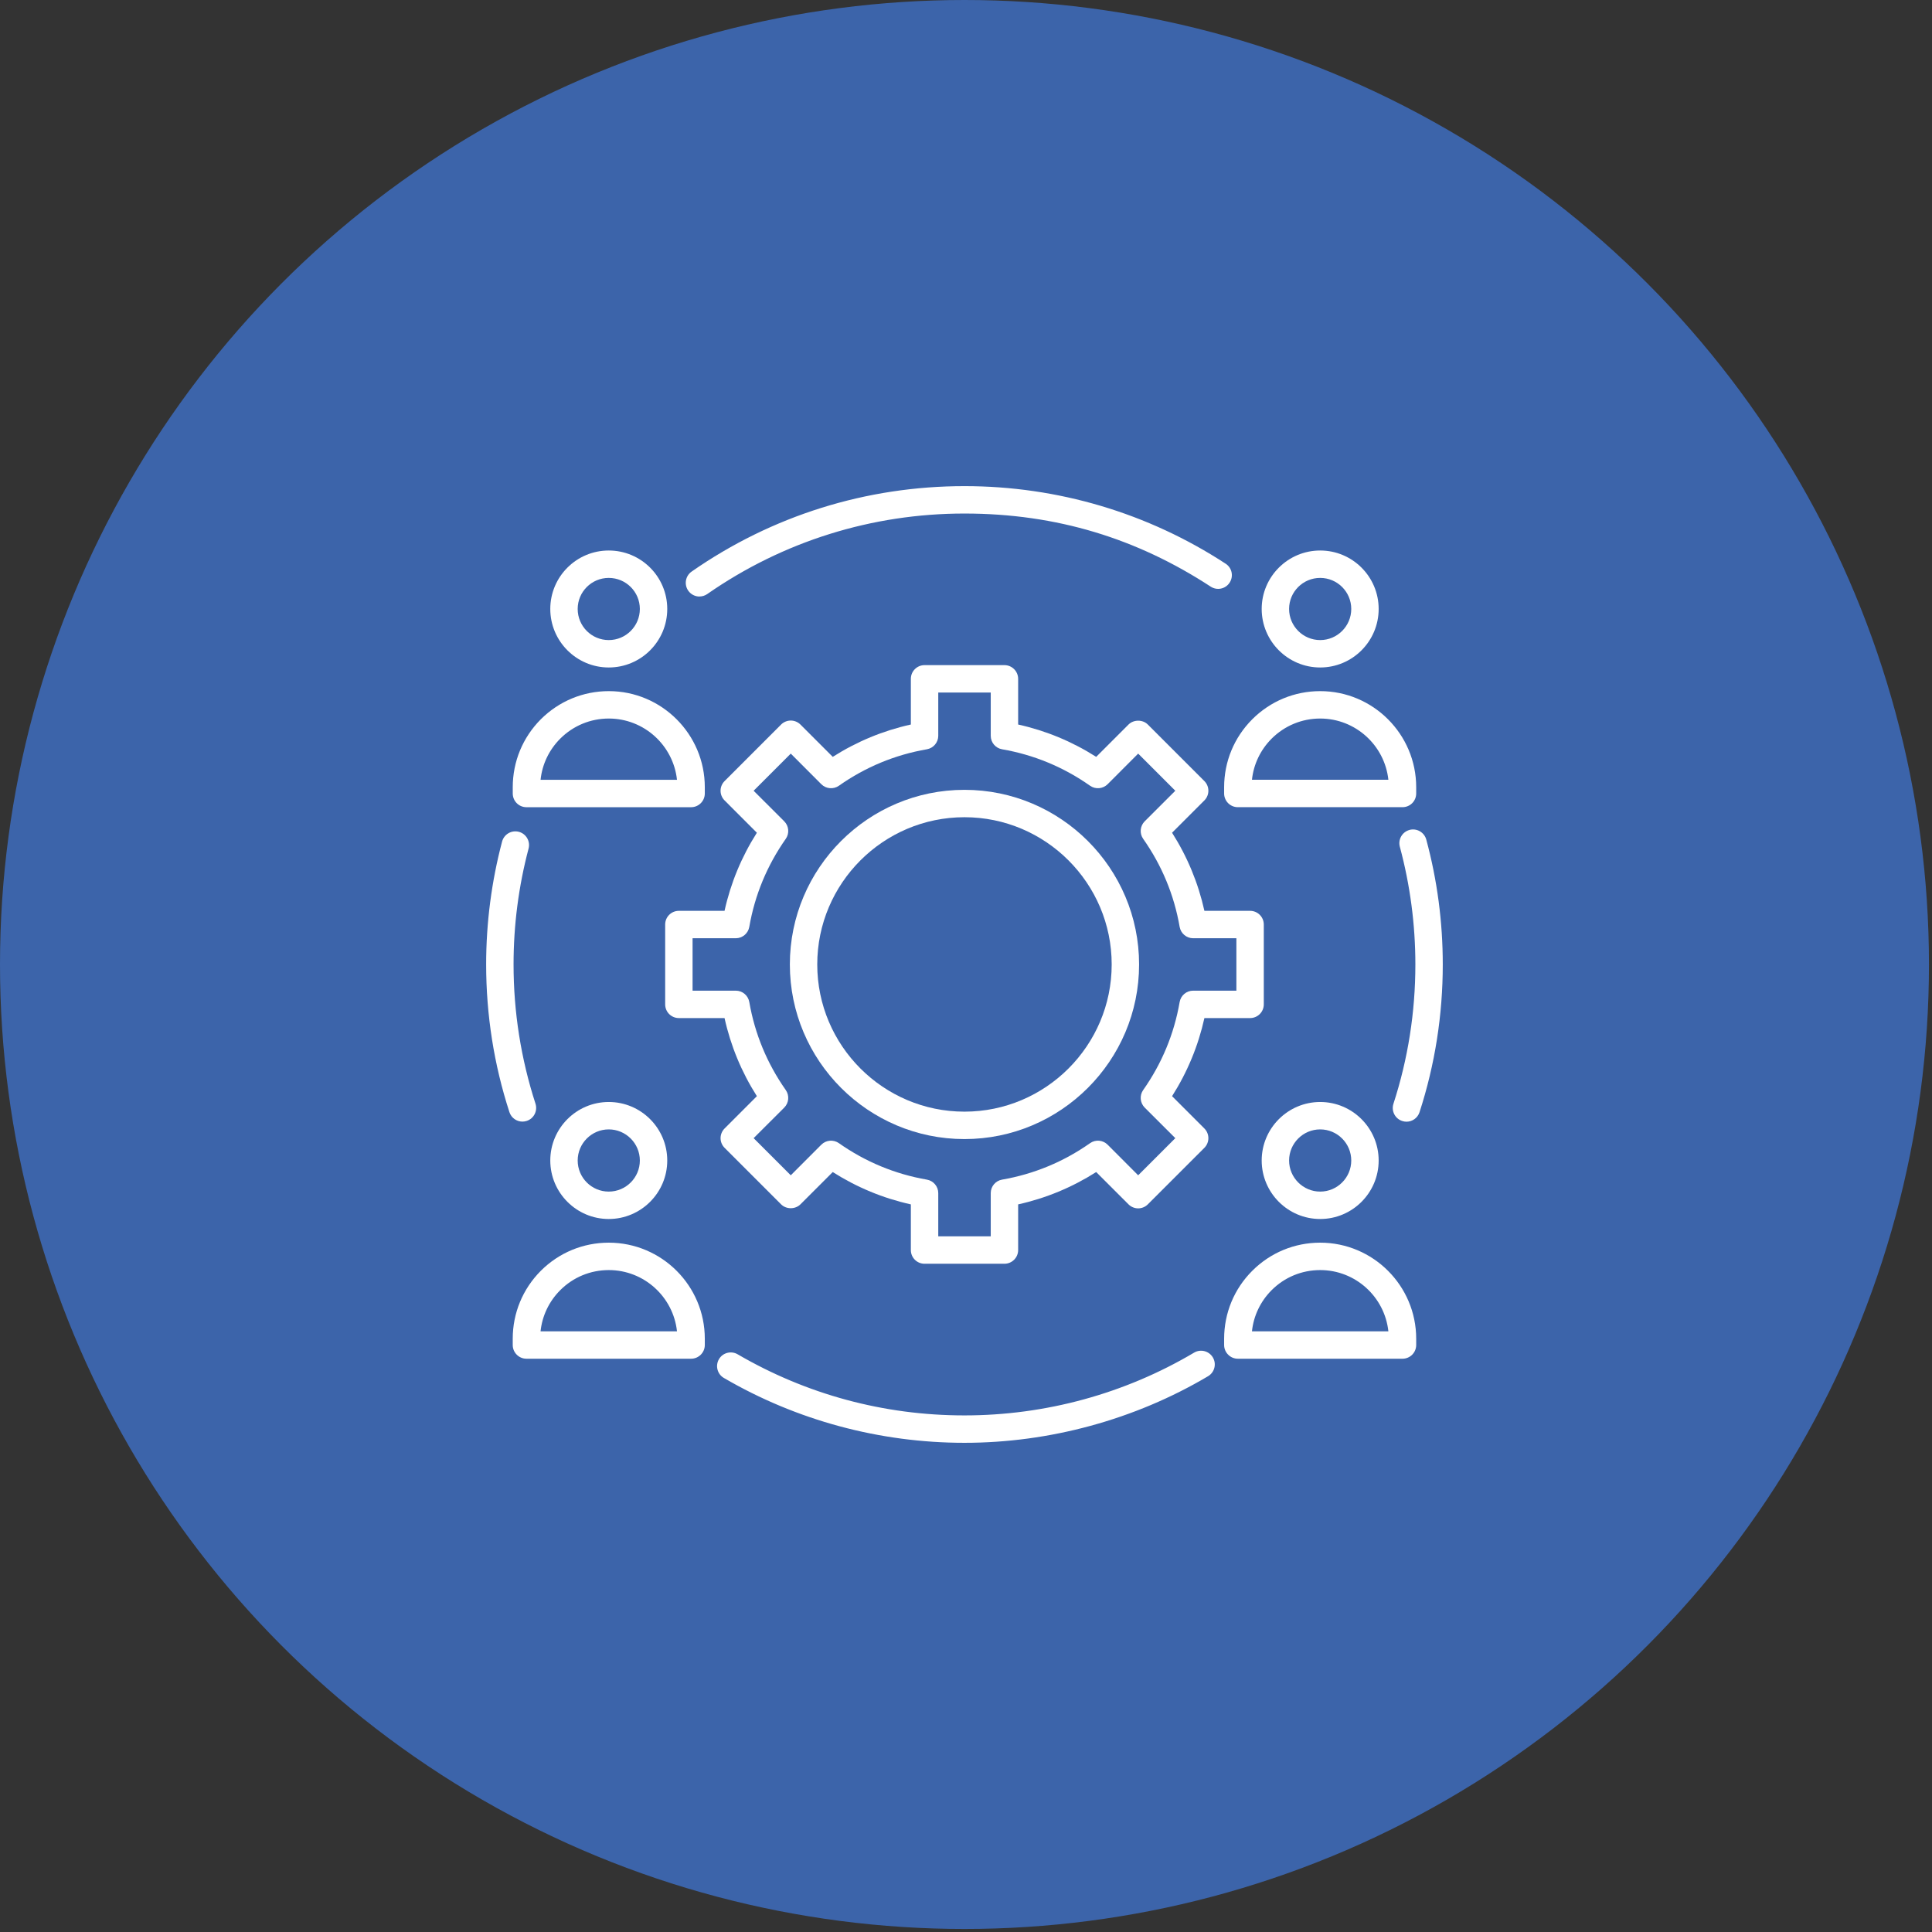 <svg width="103" height="103" viewBox="0 0 103 103" fill="none" xmlns="http://www.w3.org/2000/svg">
<rect x="0" y="0" width="103" height="103" fill="#333333" stroke="none"/>
<circle cx="51.419" cy="51.419" r="51.419" fill="#3C64AA"/>
<path d="M51.418 42.108C46.285 42.108 42.109 46.284 42.109 51.417C42.109 56.551 46.285 60.727 51.418 60.727C56.552 60.727 60.728 56.551 60.728 51.417C60.728 46.284 56.552 42.108 51.418 42.108ZM51.418 59.265C47.091 59.265 43.57 55.744 43.57 51.417C43.57 47.09 47.091 43.568 51.418 43.568C55.746 43.568 59.267 47.09 59.267 51.417C59.267 55.744 55.746 59.265 51.418 59.265Z" fill="white"/>
<path d="M67.376 53.546V49.289C67.376 48.885 67.049 48.559 66.645 48.559H64.21C63.881 47.076 63.302 45.678 62.486 44.395L64.208 42.673C64.493 42.388 64.493 41.925 64.208 41.641L61.195 38.628C60.923 38.353 60.438 38.353 60.163 38.628L58.441 40.35C57.158 39.534 55.763 38.955 54.28 38.626V36.191C54.28 35.787 53.951 35.46 53.549 35.46H49.29C48.886 35.46 48.56 35.787 48.56 36.191V38.626C47.075 38.955 45.679 39.534 44.396 40.35L42.674 38.628C42.538 38.492 42.35 38.414 42.158 38.414C41.966 38.414 41.778 38.492 41.642 38.628L38.63 41.641C38.493 41.777 38.415 41.962 38.415 42.157C38.415 42.352 38.493 42.537 38.63 42.673L40.351 44.395C39.535 45.678 38.956 47.073 38.627 48.559H36.192C35.788 48.559 35.462 48.885 35.462 49.289V53.546C35.462 53.95 35.788 54.276 36.192 54.276H38.627C38.956 55.761 39.535 57.157 40.351 58.44L38.63 60.162C38.493 60.298 38.415 60.486 38.415 60.678C38.415 60.87 38.493 61.058 38.63 61.194L41.642 64.206C41.915 64.481 42.399 64.481 42.674 64.206L44.396 62.485C45.679 63.3 47.075 63.88 48.56 64.209V66.644C48.56 67.048 48.886 67.374 49.29 67.374H53.549C53.951 67.374 54.28 67.048 54.28 66.644V64.209C55.763 63.88 57.158 63.3 58.441 62.485L60.163 64.206C60.299 64.343 60.487 64.421 60.679 64.421C60.872 64.421 61.059 64.343 61.195 64.206L64.208 61.194C64.493 60.909 64.493 60.447 64.208 60.162L62.486 58.44C63.302 57.157 63.881 55.759 64.21 54.276H66.645C67.049 54.276 67.376 53.95 67.376 53.546ZM65.915 52.815H63.608C63.255 52.815 62.951 53.071 62.89 53.421C62.596 55.121 61.941 56.699 60.947 58.111C60.742 58.401 60.777 58.798 61.027 59.049L62.659 60.678L60.679 62.658L59.05 61.026C58.799 60.775 58.402 60.741 58.113 60.946C56.7 61.939 55.122 62.594 53.423 62.889C53.072 62.95 52.819 63.254 52.819 63.607V65.913H50.021V63.607C50.021 63.254 49.765 62.95 49.414 62.889C47.715 62.594 46.137 61.939 44.725 60.946C44.435 60.741 44.038 60.775 43.787 61.026L42.158 62.658L40.178 60.678L41.81 59.049C42.061 58.798 42.095 58.401 41.89 58.111C40.897 56.699 40.242 55.121 39.947 53.421C39.886 53.071 39.582 52.815 39.229 52.815H36.923V50.02H39.229C39.582 50.02 39.886 49.764 39.947 49.413C40.242 47.714 40.897 46.136 41.89 44.723C42.095 44.434 42.061 44.037 41.81 43.786L40.178 42.157L42.158 40.177L43.787 41.809C44.038 42.059 44.435 42.093 44.725 41.889C46.137 40.895 47.715 40.24 49.414 39.946C49.765 39.885 50.021 39.58 50.021 39.227V36.921H52.819V39.227C52.819 39.581 53.072 39.885 53.423 39.946C55.122 40.24 56.7 40.895 58.113 41.889C58.402 42.093 58.799 42.059 59.05 41.809L60.679 40.177L62.659 42.157L61.027 43.786C60.777 44.037 60.742 44.434 60.947 44.723C61.941 46.136 62.596 47.714 62.89 49.413C62.951 49.764 63.255 50.02 63.608 50.02H65.915V52.815Z" fill="white"/>
<path d="M27.852 59.796C27.927 59.796 28.003 59.784 28.078 59.76C28.463 59.636 28.672 59.224 28.548 58.839C27.774 56.45 27.379 53.952 27.379 51.415C27.379 49.321 27.649 47.243 28.18 45.239C28.283 44.85 28.051 44.45 27.662 44.346C27.272 44.243 26.873 44.475 26.768 44.864C26.206 46.99 25.918 49.194 25.918 51.415C25.918 54.106 26.335 56.755 27.158 59.29C27.258 59.599 27.545 59.796 27.852 59.796Z" fill="white"/>
<path d="M63.66 72.113C59.968 74.302 55.736 75.459 51.419 75.459C47.101 75.459 42.981 74.331 39.326 72.201C38.978 71.999 38.53 72.115 38.328 72.464C38.126 72.812 38.243 73.26 38.591 73.462C42.467 75.724 46.904 76.92 51.419 76.92C55.933 76.92 60.487 75.692 64.405 73.37C64.751 73.165 64.868 72.715 64.661 72.369C64.456 72.023 64.008 71.906 63.66 72.113Z" fill="white"/>
<path d="M75.145 44.246C74.756 44.351 74.524 44.752 74.629 45.142C75.177 47.178 75.457 49.289 75.457 51.42C75.457 53.957 75.065 56.453 74.288 58.844C74.164 59.229 74.373 59.64 74.758 59.764C74.834 59.789 74.909 59.801 74.985 59.801C75.291 59.801 75.579 59.604 75.679 59.294C76.502 56.76 76.918 54.11 76.918 51.419C76.918 49.162 76.624 46.922 76.039 44.762C75.934 44.372 75.532 44.141 75.143 44.245L75.145 44.246Z" fill="white"/>
<path d="M37.29 31.8C37.434 31.8 37.58 31.759 37.707 31.669C41.742 28.861 46.483 27.378 51.418 27.378C56.354 27.378 60.64 28.725 64.544 31.274C64.882 31.496 65.335 31.401 65.554 31.062C65.776 30.724 65.681 30.271 65.342 30.052C61.2 27.347 56.386 25.917 51.419 25.917C46.183 25.917 41.155 27.49 36.874 30.471C36.543 30.702 36.46 31.157 36.691 31.489C36.833 31.693 37.061 31.803 37.293 31.803L37.29 31.8Z" fill="white"/>
<path d="M27.335 71.371V71.707C27.335 72.108 27.662 72.437 28.066 72.437H36.844C37.246 72.437 37.575 72.108 37.575 71.707V71.371C37.575 68.546 35.279 66.25 32.456 66.25C31.09 66.25 29.805 66.78 28.833 67.749C27.869 68.716 27.335 70.002 27.335 71.371ZM32.456 67.711C34.339 67.711 35.895 69.142 36.092 70.976H28.818C28.906 70.148 29.271 69.379 29.868 68.782C30.559 68.091 31.48 67.711 32.456 67.711Z" fill="white"/>
<path d="M35.573 61.869C35.573 60.15 34.176 58.75 32.454 58.75C30.733 58.75 29.337 60.15 29.337 61.869C29.337 63.588 30.735 64.988 32.454 64.988C34.173 64.988 35.573 63.588 35.573 61.869ZM30.798 61.869C30.798 60.956 31.541 60.211 32.454 60.211C33.367 60.211 34.112 60.956 34.112 61.869C34.112 62.782 33.37 63.527 32.454 63.527C31.538 63.527 30.798 62.782 30.798 61.869Z" fill="white"/>
<path d="M65.992 72.437H74.771C75.175 72.437 75.501 72.108 75.501 71.707V71.371C75.501 68.546 73.205 66.25 70.383 66.25C69.017 66.25 67.731 66.78 66.762 67.749C65.795 68.716 65.262 70.002 65.262 71.371V71.707C65.262 72.108 65.591 72.437 65.992 72.437ZM67.794 68.782C68.486 68.09 69.406 67.711 70.383 67.711C72.267 67.711 73.821 69.142 74.018 70.976H66.745C66.832 70.148 67.198 69.379 67.794 68.782Z" fill="white"/>
<path d="M70.383 64.988C72.102 64.988 73.5 63.588 73.5 61.869C73.5 60.15 72.102 58.75 70.383 58.75C68.664 58.75 67.264 60.15 67.264 61.869C67.264 63.588 68.661 64.988 70.383 64.988ZM70.383 60.211C71.296 60.211 72.039 60.956 72.039 61.869C72.039 62.782 71.296 63.527 70.383 63.527C69.47 63.527 68.725 62.782 68.725 61.869C68.725 60.956 69.467 60.211 70.383 60.211Z" fill="white"/>
<path d="M28.066 43.034H36.845C37.246 43.034 37.575 42.707 37.575 42.303V41.967C37.575 39.145 35.279 36.846 32.457 36.846C31.09 36.846 29.805 37.379 28.833 38.346C27.869 39.315 27.336 40.601 27.336 41.967V42.303C27.336 42.707 27.662 43.034 28.066 43.034ZM29.868 39.379C30.56 38.689 31.48 38.307 32.457 38.307C34.339 38.307 35.895 39.739 36.092 41.573H28.819C28.906 40.745 29.271 39.978 29.868 39.379Z" fill="white"/>
<path d="M32.454 35.585C34.176 35.585 35.573 34.187 35.573 32.465C35.573 30.744 34.176 29.349 32.454 29.349C30.733 29.349 29.337 30.746 29.337 32.465C29.337 34.185 30.735 35.585 32.454 35.585ZM32.454 30.81C33.37 30.81 34.112 31.552 34.112 32.465C34.112 33.379 33.37 34.124 32.454 34.124C31.538 34.124 30.798 33.381 30.798 32.465C30.798 31.55 31.541 30.81 32.454 30.81Z" fill="white"/>
<path d="M65.262 42.303C65.262 42.707 65.59 43.033 65.992 43.033H74.771C75.175 43.033 75.501 42.707 75.501 42.303V41.967C75.501 39.145 73.205 36.846 70.383 36.846C69.017 36.846 67.731 37.379 66.762 38.346C65.795 39.315 65.262 40.601 65.262 41.967L65.262 42.303ZM67.794 39.379C68.486 38.689 69.406 38.307 70.383 38.307C72.267 38.307 73.821 39.739 74.018 41.572H66.745C66.832 40.745 67.198 39.977 67.794 39.379Z" fill="white"/>
<path d="M70.383 35.585C72.102 35.585 73.5 34.187 73.5 32.465C73.5 30.744 72.102 29.349 70.383 29.349C68.664 29.349 67.264 30.746 67.264 32.465C67.264 34.185 68.661 35.585 70.383 35.585ZM70.383 30.81C71.296 30.81 72.039 31.552 72.039 32.465C72.039 33.379 71.296 34.124 70.383 34.124C69.47 34.124 68.725 33.381 68.725 32.465C68.725 31.55 69.467 30.81 70.383 30.81Z" fill="white"/>
</svg>
